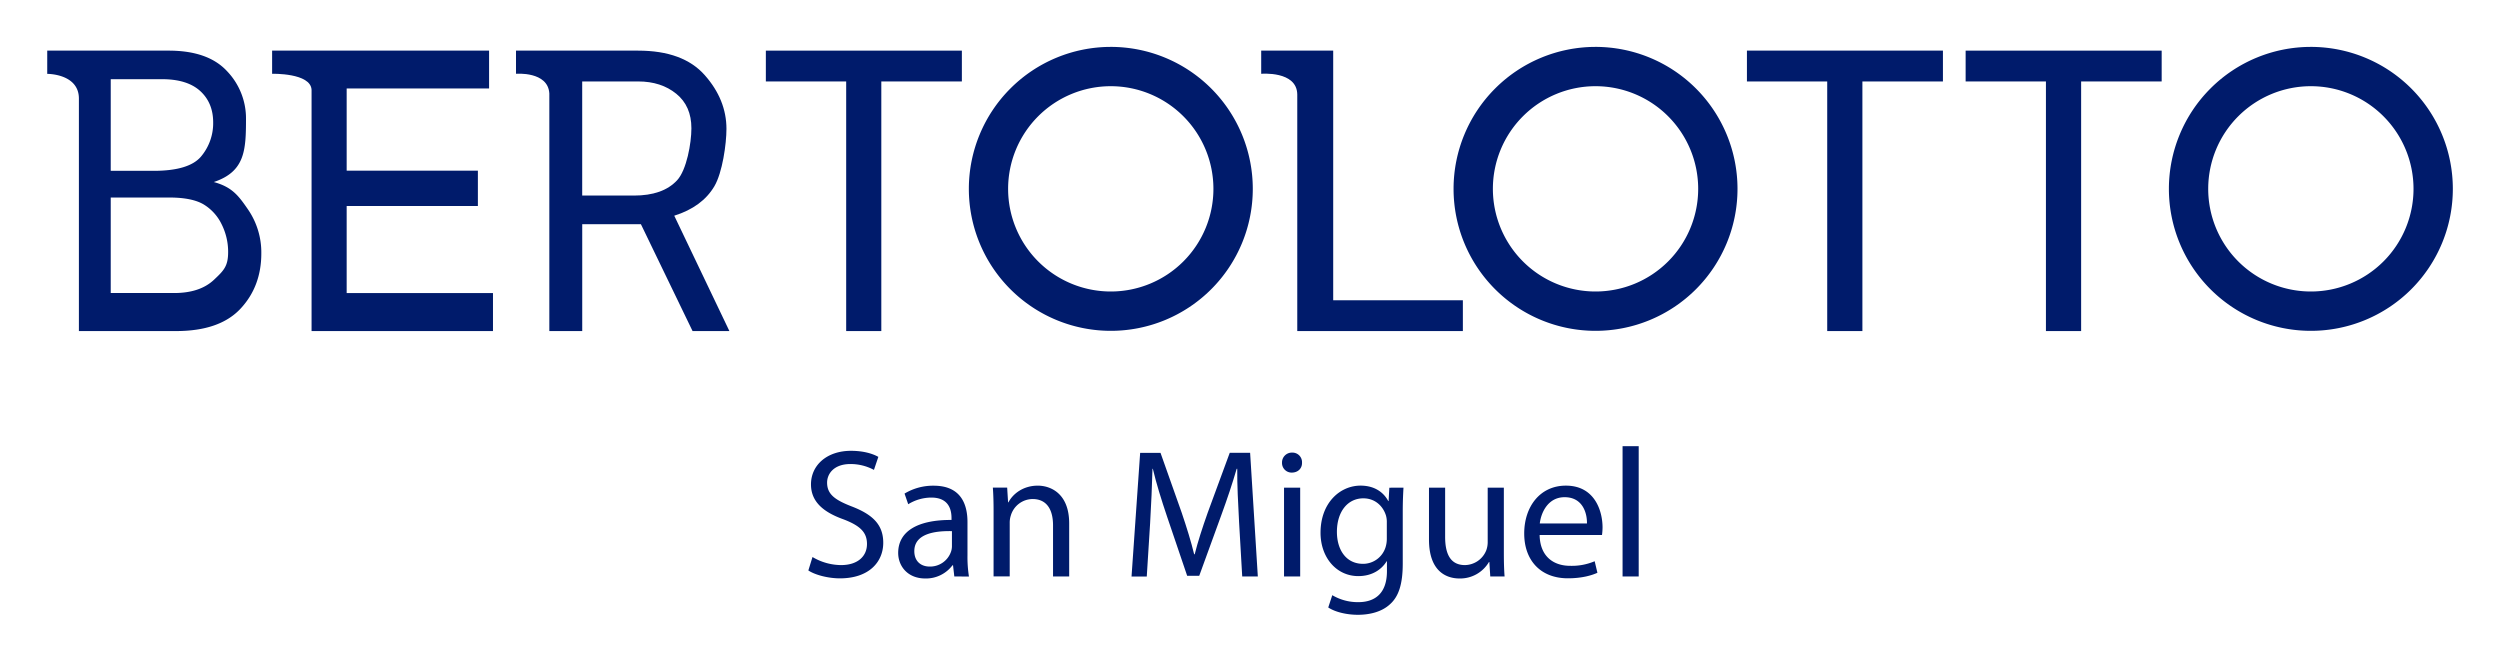 <?xml version="1.0" encoding="UTF-8"?>
<svg xmlns="http://www.w3.org/2000/svg" id="Capa_1" data-name="Capa 1" viewBox="0 0 1500 400">
  <defs>
    <style>.cls-1{fill:#001b6b;}</style>
  </defs>
  <path class="cls-1" d="M47.34,198.64V59c-.13-14.85-19-14.68-19-14.68V30.38h72.86q23.61,0,35,12.3a40.89,40.89,0,0,1,11.4,28.6c0,19-.66,31.69-19.33,37.94,11.11,3,15,8.45,20.42,16.29a45.56,45.56,0,0,1,8.1,26.51q0,19.88-12.55,33.26T105.5,198.64Zm19.1-96.14H92.13q21.42,0,28.6-8.71A31,31,0,0,0,127.9,73.4c0-7.73-2.57-14-7.7-18.72s-12.79-7.17-23-7.17H66.44Zm0,73.32h38c10.36,0,18.34-2.65,24-8s8.44-7.95,8.44-16.49A36.86,36.86,0,0,0,133,134.61a28.29,28.29,0,0,0-10.75-11.92q-6.95-4.17-20.72-4.18H66.44Z"></path>
  <path class="cls-1" d="M295.79,175.85v22.79H186.94V53.89c-.48-10.23-23.67-9.62-23.67-9.62V30.38H293.45V53.06H208v49.33h78.73v21.2H208v52.26Z"></path>
  <path class="cls-1" d="M437.64,198.64h-22.1l-31-64.14h-35.2v64.14H329.6V56.07c-.8-13.42-20-11.8-20-11.8V30.38h73.27q27,0,40,14.73t13,32.22c0,9-2.41,26.25-7.27,34.46s-12.87,14.12-24.05,17.63Zm-88.32-81.3h31c11.58,0,20.23-3,25.95-9.18s8.57-22.29,8.57-31.19-3-15.77-9.06-20.7-13.67-7.4-22.88-7.4H349.32Z"></path>
  <path class="cls-1" d="M528.79,198.64H507.71V48.87h-48.2V30.38H577.12V48.87H528.79Z"></path>
  <path class="cls-1" d="M877.72,180.17v18.47H778.36v-142c-.21-14.26-21.64-12.36-21.64-12.36V30.38h43.2V180.17Z"></path>
  <path class="cls-1" d="M1117.44,198.64h-21.11V48.87h-48.17V30.38h117.6V48.87h-48.32Z"></path>
  <path class="cls-1" d="M1248.68,198.64h-21.12V48.87h-48.18V30.38H1297V48.87h-48.32Z"></path>
  <path class="cls-1" d="M666.49,28.14a85.18,85.18,0,1,0,85.18,85.18A85.17,85.17,0,0,0,666.49,28.14Zm0,146.76a61.59,61.59,0,1,1,61.56-61.58A61.58,61.58,0,0,1,666.49,174.9Z"></path>
  <path class="cls-1" d="M957.32,28.14a85.18,85.18,0,1,0,85.18,85.18A85.17,85.17,0,0,0,957.32,28.14Zm0,146.76a61.59,61.59,0,1,1,61.59-61.58A61.59,61.59,0,0,1,957.32,174.9Z"></path>
  <path class="cls-1" d="M1386.51,28.14a85.18,85.18,0,1,0,85.19,85.18A85.17,85.17,0,0,0,1386.51,28.14Zm0,146.76a61.59,61.59,0,1,1,61.6-61.58A61.58,61.58,0,0,1,1386.51,174.9Z"></path>
  <path class="cls-1" d="M487.5,334.21a33.92,33.92,0,0,0,17.17,4.84c9.8,0,15.52-5.17,15.52-12.66,0-6.94-4-10.9-14-14.75-12.11-4.3-19.6-10.57-19.6-21,0-11.56,9.58-20.15,24-20.15,7.6,0,13.11,1.76,16.41,3.64l-2.64,7.81a29.62,29.62,0,0,0-14.1-3.52c-10.12,0-14,6.05-14,11.12,0,6.93,4.52,10.35,14.75,14.31,12.56,4.85,18.94,10.9,18.94,21.8,0,11.45-8.48,21.36-26,21.36-7.16,0-15-2.1-18.94-4.74Z"></path>
  <path class="cls-1" d="M572.59,345.88l-.77-6.72h-.33a19.84,19.84,0,0,1-16.29,7.93c-10.79,0-16.29-7.6-16.29-15.31,0-12.88,11.45-19.92,32-19.81v-1.1c0-4.41-1.21-12.33-12.11-12.33a26.56,26.56,0,0,0-13.87,4l-2.2-6.39a33.08,33.08,0,0,1,17.5-4.73c16.3,0,20.26,11.12,20.26,21.8v19.93a75.16,75.16,0,0,0,.88,12.77Zm-1.43-27.2c-10.57-.22-22.57,1.65-22.57,12,0,6.28,4.19,9.25,9.14,9.25A13.25,13.25,0,0,0,570.61,331a10.1,10.1,0,0,0,.55-3.08Z"></path>
  <path class="cls-1" d="M596.15,307c0-5.5-.11-10-.44-14.42h8.59l.55,8.81h.22c2.64-5.07,8.81-10,17.61-10,7.38,0,18.83,4.4,18.83,22.68v31.82h-9.69V315.16c0-8.59-3.19-15.74-12.33-15.74a13.76,13.76,0,0,0-13,9.91,13.92,13.92,0,0,0-.66,4.51v32h-9.69Z"></path>
  <path class="cls-1" d="M743.45,313.29c-.55-10.35-1.21-22.79-1.1-32H742c-2.53,8.7-5.61,17.95-9.36,28.19l-13.1,36H712.3l-12-35.34c-3.53-10.46-6.5-20-8.59-28.85h-.22c-.22,9.25-.77,21.69-1.43,32.81l-2,31.82h-9.14l5.17-74.21h12.22L709,307.56c3.09,9.14,5.62,17.29,7.49,25h.33c1.87-7.48,4.51-15.63,7.82-25l13.21-35.89h12.22l4.62,74.21h-9.36Z"></path>
  <path class="cls-1" d="M781.21,277.62c.11,3.3-2.31,5.94-6.17,5.94a5.76,5.76,0,0,1-5.83-5.94,5.91,5.91,0,0,1,6.06-6.06A5.75,5.75,0,0,1,781.21,277.62Zm-10.79,68.26V292.59h9.69v53.29Z"></path>
  <path class="cls-1" d="M842.09,292.59c-.22,3.85-.44,8.15-.44,14.64v30.94c0,12.22-2.42,19.71-7.6,24.33-5.17,4.84-12.66,6.38-19.37,6.38-6.39,0-13.43-1.54-17.73-4.4l2.42-7.37A30.1,30.1,0,0,0,815,361.29c9.9,0,17.17-5.18,17.17-18.61v-5.94H832c-3,4.95-8.7,8.92-17,8.92-13.21,0-22.68-11.23-22.68-26,0-18.05,11.78-28.29,24-28.29,9.25,0,14.31,4.84,16.62,9.25h.22l.44-8Zm-10,21a13.89,13.89,0,0,0-.55-4.41C829.76,303.6,825,299,818,299c-9.25,0-15.85,7.81-15.85,20.14,0,10.46,5.28,19.16,15.74,19.16a14.16,14.16,0,0,0,13.43-9.91,16.84,16.84,0,0,0,.77-5.17Z"></path>
  <path class="cls-1" d="M902.31,331.34c0,5.51.11,10.35.44,14.54h-8.59l-.55-8.7h-.22a20.06,20.06,0,0,1-17.61,9.91c-8.37,0-18.39-4.63-18.39-23.34V292.59h9.69V322.1c0,10.12,3.08,16.95,11.89,16.95a14,14,0,0,0,12.77-8.81,14.16,14.16,0,0,0,.88-4.95v-32.7h9.69Z"></path>
  <path class="cls-1" d="M923.78,321c.22,13.1,8.58,18.49,18.27,18.49a35,35,0,0,0,14.75-2.75l1.65,6.93c-3.41,1.54-9.24,3.31-17.72,3.31-16.4,0-26.2-10.79-26.2-26.87s9.47-28.73,25-28.73c17.39,0,22,15.3,22,25.1a36.87,36.87,0,0,1-.33,4.52Zm28.4-6.94c.11-6.17-2.53-15.74-13.43-15.74-9.8,0-14.09,9-14.87,15.74Z"></path>
  <path class="cls-1" d="M973.54,267.71h9.68v78.17h-9.68Z"></path>
</svg>

